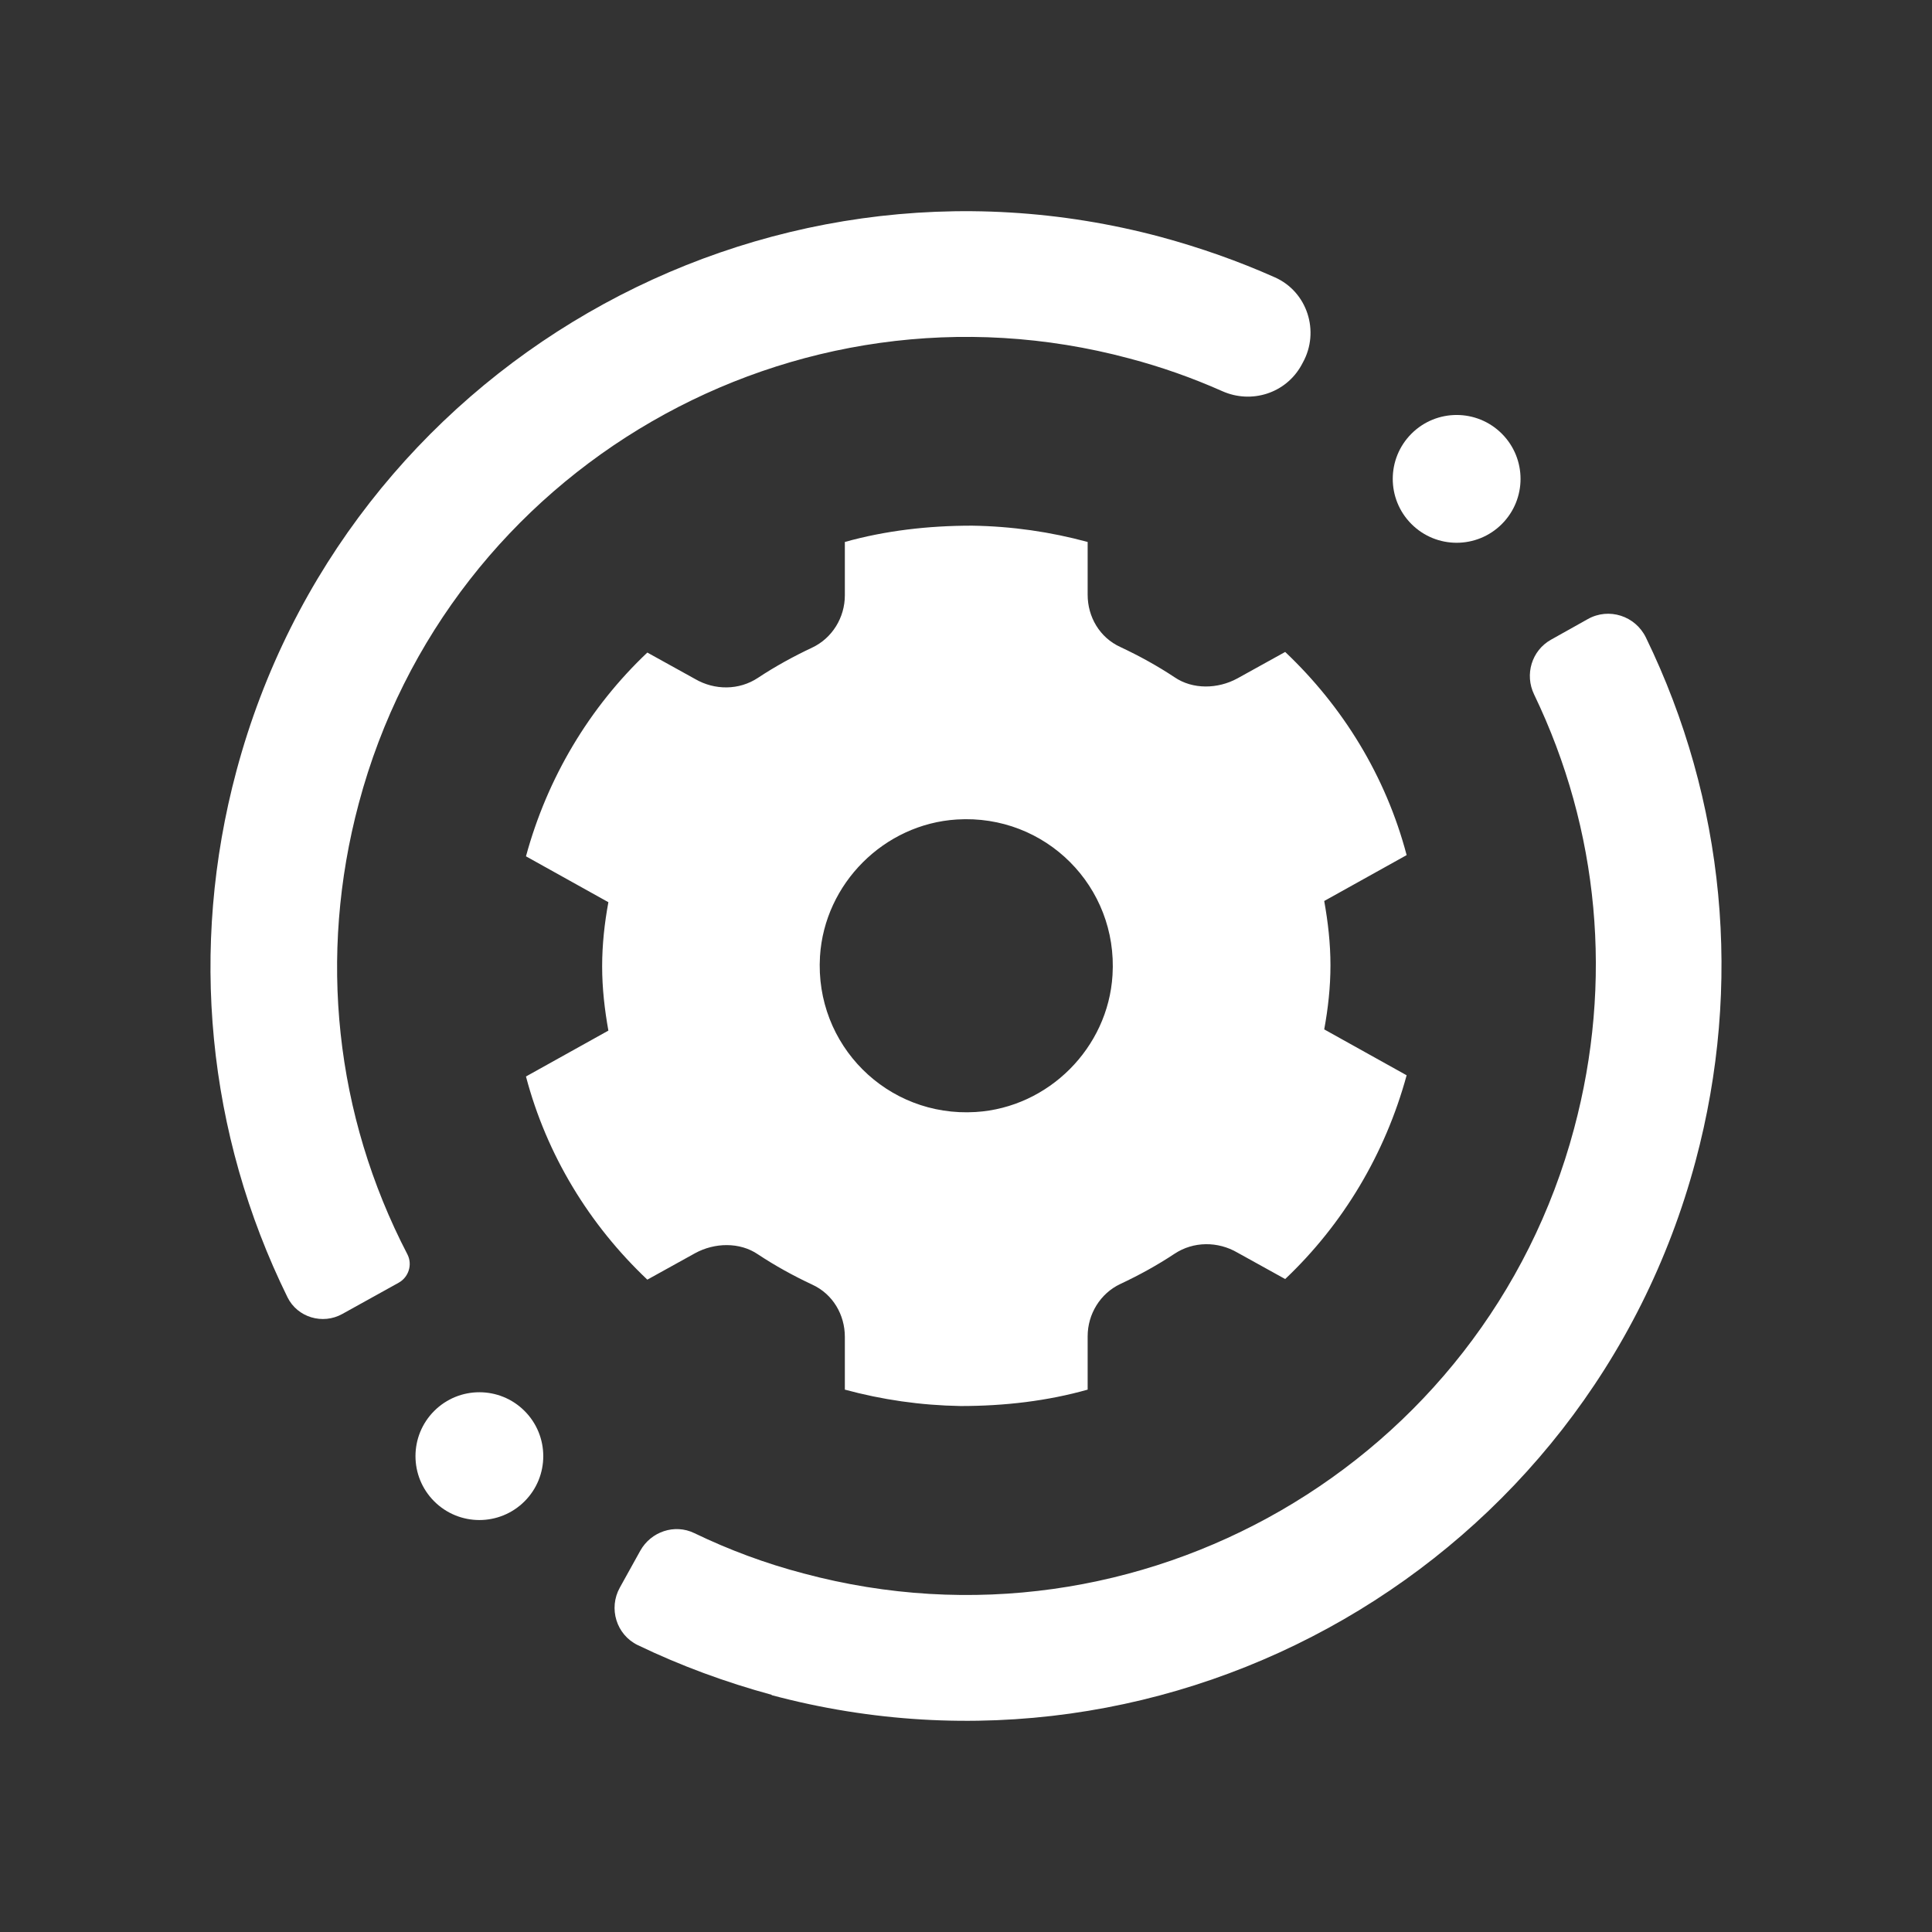 <?xml version="1.0" encoding="utf-8"?>
<svg xmlns="http://www.w3.org/2000/svg" xmlns:xlink="http://www.w3.org/1999/xlink" version="1.1" id="Camada_1" x="0px" y="0px" viewBox="0 0 1920 1920" style="enable-background:new 0 0 1920 1920;">
<rect x="0" y="0" width="1920" height="1920" fill="#333333" stroke="none"/>
<style type="text/css">
	.st0{fill:#FFFFFF;}
</style>
<path class="st0" d="M969.7,1105.1c-88.1,5.5-160.2-66.7-154.8-154.7c4.5-72.3,63.7-131.5,136-136c88.1-5.5,160.2,66.7,154.7,154.7&#xD;&#xA;	C1101.2,1041.4,1042,1100.6,969.7,1105.1 M1080.9,1327.9c0-21.9,12.5-42.5,32.5-51.9c18.8-8.8,36.9-18.8,53.8-30&#xD;&#xA;	c18.8-12.5,43.1-12.5,62.5-1.2l47.5,26.3c57.5-54.4,99.4-124.4,120.7-202.5l-81.9-45.6c3.8-20.6,6.2-41.9,6.2-63.8&#xD;&#xA;	s-2.5-43.2-6.2-63.8l81.9-45.6c-20.6-78.2-63.2-147.5-120.7-201.9l-47.5,26.3c-19.4,10.6-44.4,11.2-62.5-1.2&#xD;&#xA;	c-16.9-11.2-35-21.2-53.8-30c-20.6-9.4-32.5-30-32.5-51.9v-52.5c-36.9-10-75-15.6-115-16.2c-43.8,0-86.3,5-126.3,16.2v53.1&#xD;&#xA;	c0,21.9-12.5,42.5-32.5,51.9c-18.7,8.8-36.9,18.8-53.8,30c-18.8,12.5-43.1,12.5-62.5,1.2l-47.5-26.3&#xD;&#xA;	c-57.5,54.4-99.4,124.4-120.6,202.5l81.9,45.6c-3.8,20.6-6.2,41.9-6.2,63.8s2.5,43.1,6.2,63.8l-81.9,45.6&#xD;&#xA;	c20.6,78.2,63.1,147.5,120.6,201.9l47.5-26.3c19.4-10.6,44.4-11.2,62.5,1.2c16.9,11.2,35,21.2,53.8,30c20.6,9.4,32.5,30,32.5,51.9&#xD;&#xA;	v52.5c36.9,10,75,15.6,115,16.3c43.8,0,86.3-5,126.3-16.3L1080.9,1327.9L1080.9,1327.9z"/>
<path class="st0" d="M766.4,1684.5c399.6,107,811.6-130.8,918.6-530.5c47-175.3,29.4-358.5-49.3-520.4&#xD;&#xA;	c-10.5-21.6-36.8-30.1-57.7-18.4l-36.6,20.5c-19.3,10.8-26.4,34.7-16.8,54.5c64.7,134.4,78.7,285.9,39.7,431.4&#xD;&#xA;	c-88.8,332.9-432.3,531.4-765.6,442.1c-37.8-9.9-74.1-23.4-108.7-40.1c-19.6-9.5-43.1-1.5-53.7,17.5l-20.3,36.6&#xD;&#xA;	c-11.5,20.6-3.5,46.9,17.8,57.2c42.6,20.5,87.2,36.9,133.5,49.5L766.4,1684.5L766.4,1684.5z"/>
<path class="st0" d="M396.1,1274.8c10-5.5,14-18,8.8-28.2C332.9,1108,316,949.9,356.6,798.2c88.8-332.9,432.3-531.3,765.6-442&#xD;&#xA;	c31.9,8.4,62.7,19.3,92.4,32.5c29.1,13,63.2,2.2,78.7-25.7l1.4-2.6c17.2-31,4.5-70.5-27.8-84.8c-36.4-16.2-74.2-29.5-113.3-40.1&#xD;&#xA;	C754,128.5,342,366.4,235,766c-47.3,176.3-29.2,360.7,50.7,523.2c9.9,20.1,35,27.5,54.5,16.6L396.1,1274.8L396.1,1274.8z"/>
<path class="st0" d="M1492.5,520.8c-24.8,24.8-65,24.8-89.8,0c-24.8-24.8-24.8-65,0-89.8c24.8-24.8,65-24.8,89.8,0&#xD;&#xA;	C1517.3,455.8,1517.3,496,1492.5,520.8"/>
<path class="st0" d="M521.3,1492c-24.8,24.8-65,24.8-89.8,0c-24.8-24.8-24.8-65,0-89.8c24.8-24.8,65-24.8,89.8,0&#xD;&#xA;	C546.1,1427,546.1,1467.2,521.3,1492"/>
</svg>
